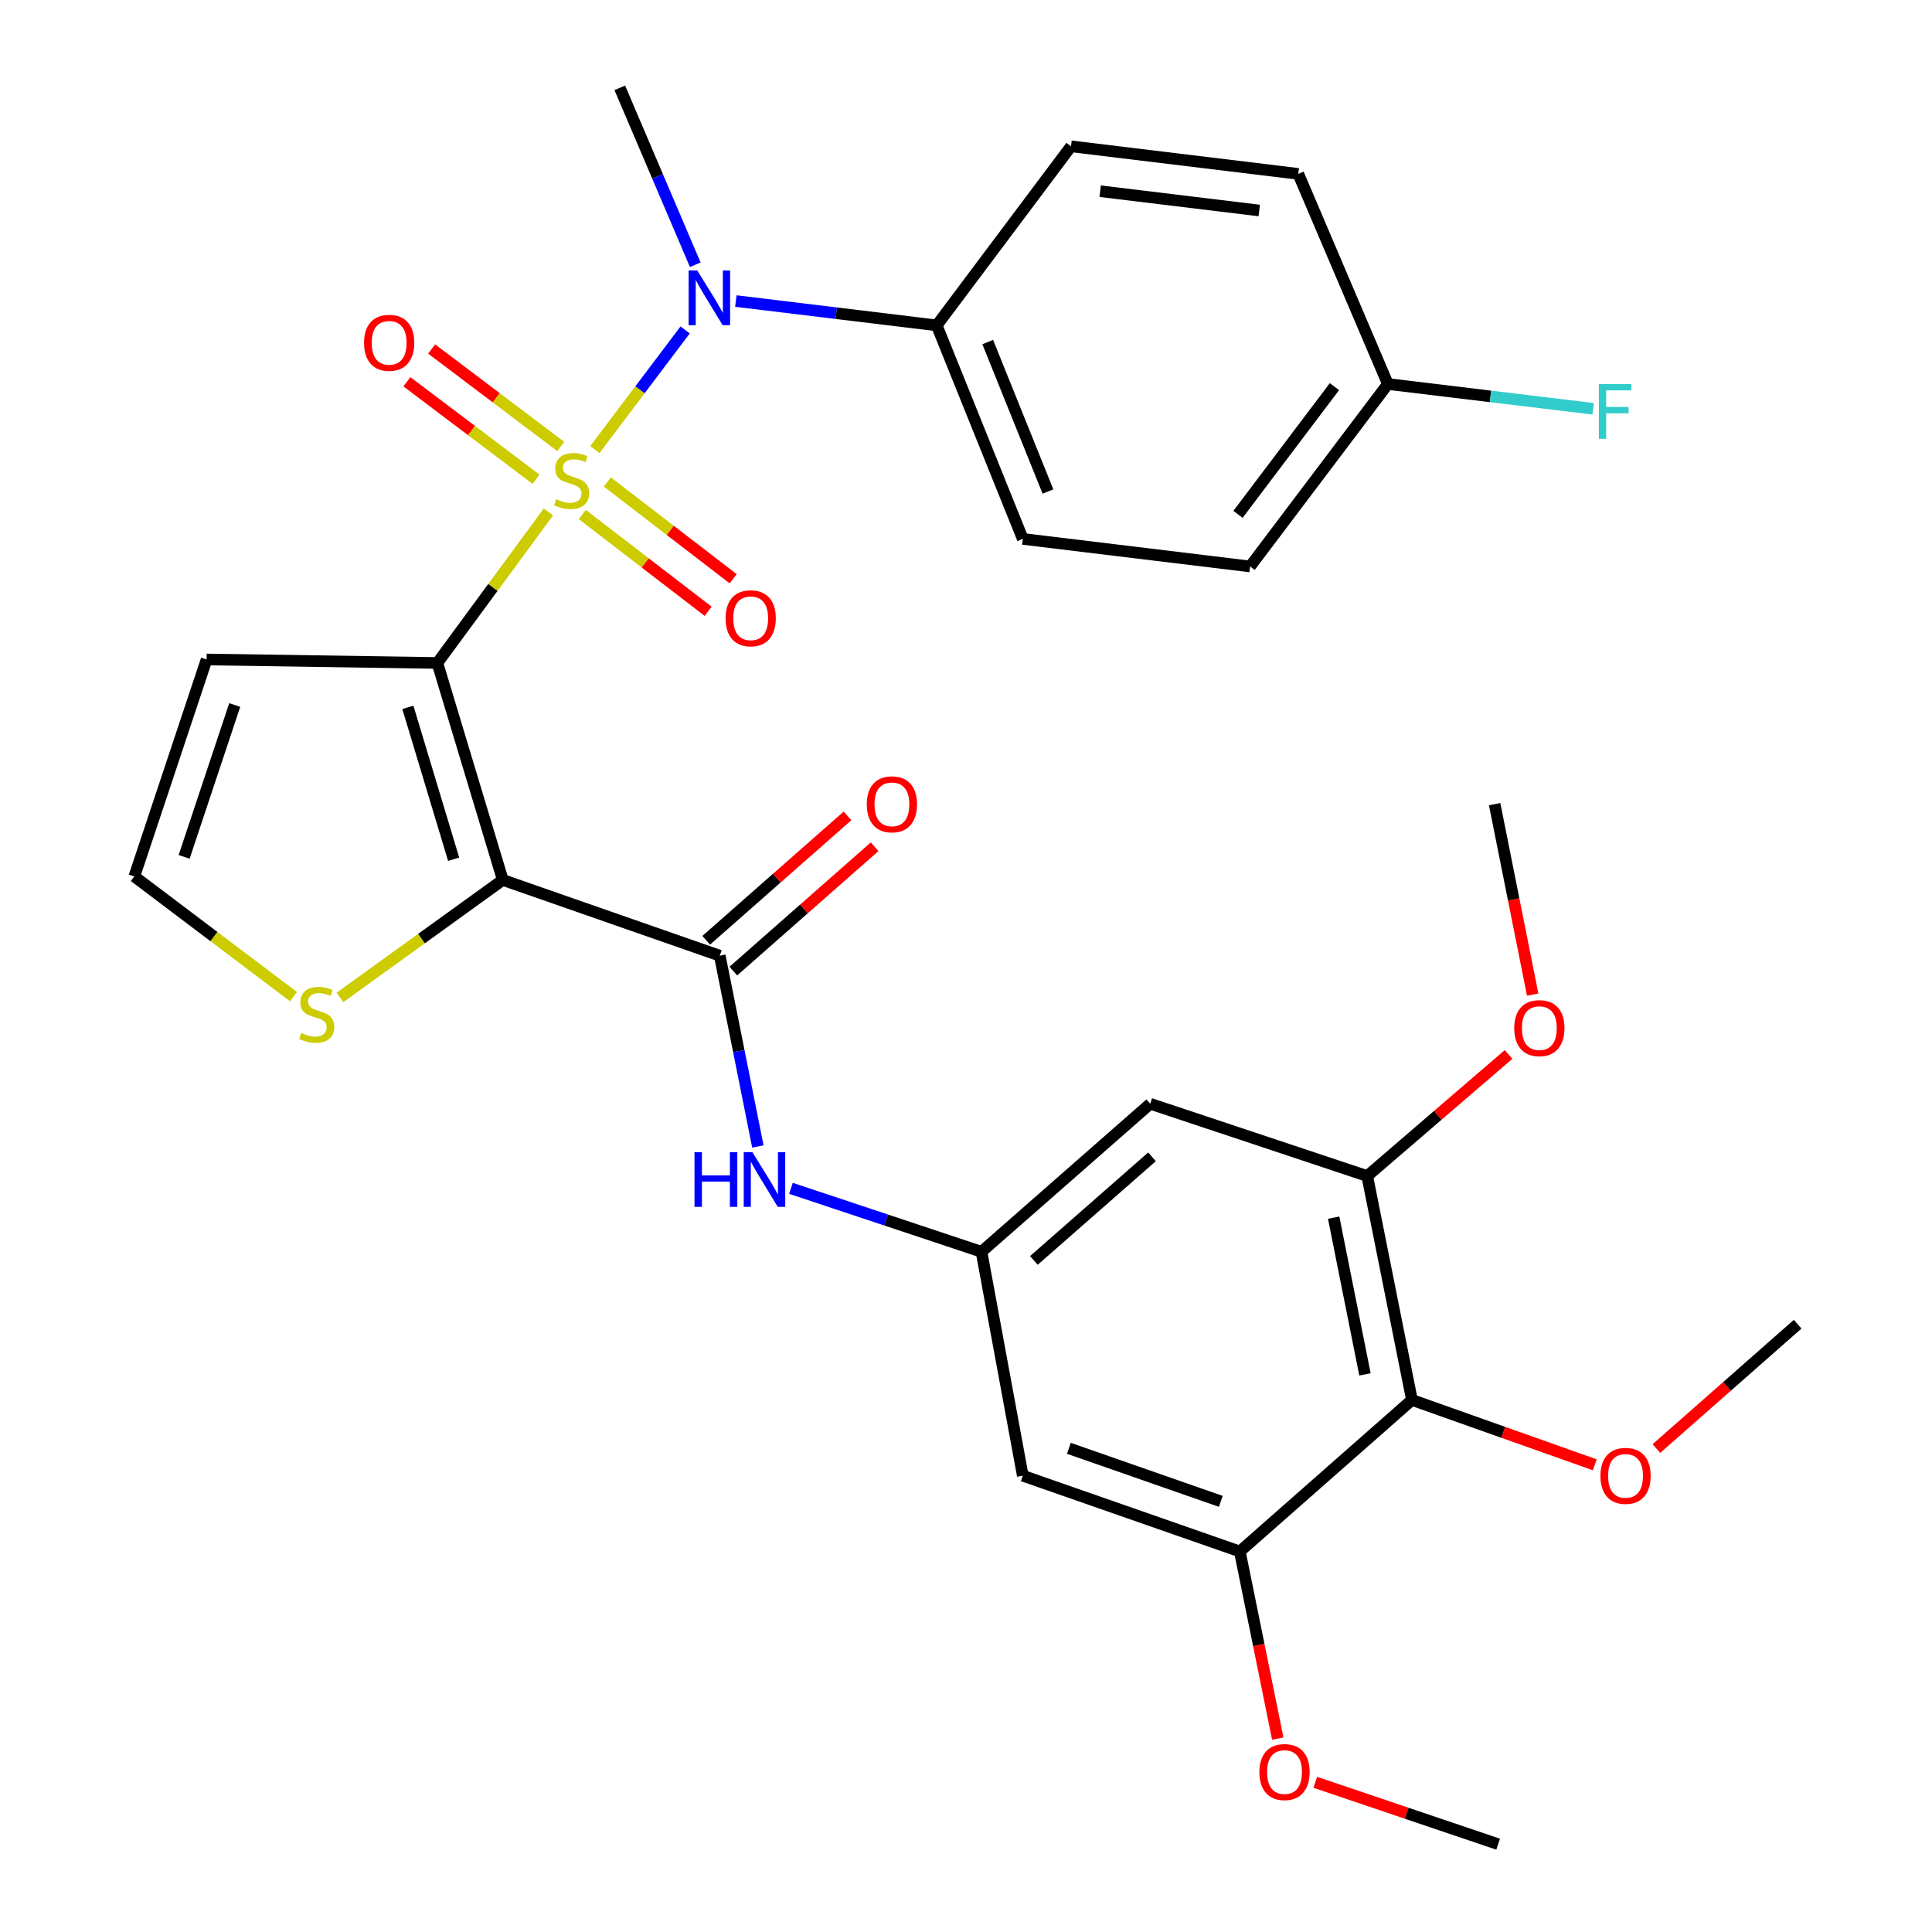 <?xml version='1.0' encoding='iso-8859-1'?>
<svg version='1.1' baseProfile='full'
              xmlns='http://www.w3.org/2000/svg'
                      xmlns:rdkit='http://www.rdkit.org/xml'
                      xmlns:xlink='http://www.w3.org/1999/xlink'
                  xml:space='preserve'
width='1000px' height='1000px' viewBox='0 0 1000 1000'>
<!-- END OF HEADER -->
<rect style='opacity:1.0;fill:#FFFFFF;stroke:none' width='1000' height='1000' x='0' y='0'> </rect>
<path class='bond-0' d='M 283.855,264.989 L 255.115,304.071' style='fill:none;fill-rule:evenodd;stroke:#CCCC00;stroke-width:6px;stroke-linecap:butt;stroke-linejoin:miter;stroke-opacity:1' />
<path class='bond-0' d='M 255.115,304.071 L 226.375,343.152' style='fill:none;fill-rule:evenodd;stroke:#000000;stroke-width:6px;stroke-linecap:butt;stroke-linejoin:miter;stroke-opacity:1' />
<path class='bond-3' d='M 307.907,232.697 L 331.267,201.736' style='fill:none;fill-rule:evenodd;stroke:#CCCC00;stroke-width:6px;stroke-linecap:butt;stroke-linejoin:miter;stroke-opacity:1' />
<path class='bond-3' d='M 331.267,201.736 L 354.627,170.776' style='fill:none;fill-rule:evenodd;stroke:#0000FF;stroke-width:6px;stroke-linecap:butt;stroke-linejoin:miter;stroke-opacity:1' />
<path class='bond-11' d='M 301.393,266.308 L 333.965,291.359' style='fill:none;fill-rule:evenodd;stroke:#CCCC00;stroke-width:6px;stroke-linecap:butt;stroke-linejoin:miter;stroke-opacity:1' />
<path class='bond-11' d='M 333.965,291.359 L 366.537,316.409' style='fill:none;fill-rule:evenodd;stroke:#FF0000;stroke-width:6px;stroke-linecap:butt;stroke-linejoin:miter;stroke-opacity:1' />
<path class='bond-11' d='M 314.349,249.463 L 346.921,274.513' style='fill:none;fill-rule:evenodd;stroke:#CCCC00;stroke-width:6px;stroke-linecap:butt;stroke-linejoin:miter;stroke-opacity:1' />
<path class='bond-11' d='M 346.921,274.513 L 379.493,299.563' style='fill:none;fill-rule:evenodd;stroke:#FF0000;stroke-width:6px;stroke-linecap:butt;stroke-linejoin:miter;stroke-opacity:1' />
<path class='bond-12' d='M 290.232,231.085 L 256.822,205.862' style='fill:none;fill-rule:evenodd;stroke:#CCCC00;stroke-width:6px;stroke-linecap:butt;stroke-linejoin:miter;stroke-opacity:1' />
<path class='bond-12' d='M 256.822,205.862 L 223.412,180.638' style='fill:none;fill-rule:evenodd;stroke:#FF0000;stroke-width:6px;stroke-linecap:butt;stroke-linejoin:miter;stroke-opacity:1' />
<path class='bond-12' d='M 277.427,248.046 L 244.017,222.822' style='fill:none;fill-rule:evenodd;stroke:#CCCC00;stroke-width:6px;stroke-linecap:butt;stroke-linejoin:miter;stroke-opacity:1' />
<path class='bond-12' d='M 244.017,222.822 L 210.607,197.599' style='fill:none;fill-rule:evenodd;stroke:#FF0000;stroke-width:6px;stroke-linecap:butt;stroke-linejoin:miter;stroke-opacity:1' />
<path class='bond-1' d='M 226.375,343.152 L 260.236,455.455' style='fill:none;fill-rule:evenodd;stroke:#000000;stroke-width:6px;stroke-linecap:butt;stroke-linejoin:miter;stroke-opacity:1' />
<path class='bond-1' d='M 211.108,366.132 L 234.81,444.744' style='fill:none;fill-rule:evenodd;stroke:#000000;stroke-width:6px;stroke-linecap:butt;stroke-linejoin:miter;stroke-opacity:1' />
<path class='bond-6' d='M 226.375,343.152 L 106.942,341.346' style='fill:none;fill-rule:evenodd;stroke:#000000;stroke-width:6px;stroke-linecap:butt;stroke-linejoin:miter;stroke-opacity:1' />
<path class='bond-2' d='M 260.236,455.455 L 372.55,494.664' style='fill:none;fill-rule:evenodd;stroke:#000000;stroke-width:6px;stroke-linecap:butt;stroke-linejoin:miter;stroke-opacity:1' />
<path class='bond-5' d='M 260.236,455.455 L 218.114,485.853' style='fill:none;fill-rule:evenodd;stroke:#000000;stroke-width:6px;stroke-linecap:butt;stroke-linejoin:miter;stroke-opacity:1' />
<path class='bond-5' d='M 218.114,485.853 L 175.992,516.252' style='fill:none;fill-rule:evenodd;stroke:#CCCC00;stroke-width:6px;stroke-linecap:butt;stroke-linejoin:miter;stroke-opacity:1' />
<path class='bond-7' d='M 372.55,494.664 L 382.411,544.029' style='fill:none;fill-rule:evenodd;stroke:#000000;stroke-width:6px;stroke-linecap:butt;stroke-linejoin:miter;stroke-opacity:1' />
<path class='bond-7' d='M 382.411,544.029 L 392.272,593.394' style='fill:none;fill-rule:evenodd;stroke:#0000FF;stroke-width:6px;stroke-linecap:butt;stroke-linejoin:miter;stroke-opacity:1' />
<path class='bond-17' d='M 379.571,502.64 L 416.138,470.452' style='fill:none;fill-rule:evenodd;stroke:#000000;stroke-width:6px;stroke-linecap:butt;stroke-linejoin:miter;stroke-opacity:1' />
<path class='bond-17' d='M 416.138,470.452 L 452.706,438.265' style='fill:none;fill-rule:evenodd;stroke:#FF0000;stroke-width:6px;stroke-linecap:butt;stroke-linejoin:miter;stroke-opacity:1' />
<path class='bond-17' d='M 365.53,486.687 L 402.097,454.5' style='fill:none;fill-rule:evenodd;stroke:#000000;stroke-width:6px;stroke-linecap:butt;stroke-linejoin:miter;stroke-opacity:1' />
<path class='bond-17' d='M 402.097,454.5 L 438.665,422.313' style='fill:none;fill-rule:evenodd;stroke:#FF0000;stroke-width:6px;stroke-linecap:butt;stroke-linejoin:miter;stroke-opacity:1' />
<path class='bond-16' d='M 380.87,155.817 L 432.861,162.117' style='fill:none;fill-rule:evenodd;stroke:#0000FF;stroke-width:6px;stroke-linecap:butt;stroke-linejoin:miter;stroke-opacity:1' />
<path class='bond-16' d='M 432.861,162.117 L 484.852,168.418' style='fill:none;fill-rule:evenodd;stroke:#000000;stroke-width:6px;stroke-linecap:butt;stroke-linejoin:miter;stroke-opacity:1' />
<path class='bond-27' d='M 359.867,137.041 L 340.335,91.248' style='fill:none;fill-rule:evenodd;stroke:#0000FF;stroke-width:6px;stroke-linecap:butt;stroke-linejoin:miter;stroke-opacity:1' />
<path class='bond-27' d='M 340.335,91.248 L 320.803,45.455' style='fill:none;fill-rule:evenodd;stroke:#000000;stroke-width:6px;stroke-linecap:butt;stroke-linejoin:miter;stroke-opacity:1' />
<path class='bond-4' d='M 730.815,724.604 L 707.674,608.713' style='fill:none;fill-rule:evenodd;stroke:#000000;stroke-width:6px;stroke-linecap:butt;stroke-linejoin:miter;stroke-opacity:1' />
<path class='bond-4' d='M 706.503,711.382 L 690.305,630.258' style='fill:none;fill-rule:evenodd;stroke:#000000;stroke-width:6px;stroke-linecap:butt;stroke-linejoin:miter;stroke-opacity:1' />
<path class='bond-20' d='M 730.815,724.604 L 778.132,741.389' style='fill:none;fill-rule:evenodd;stroke:#000000;stroke-width:6px;stroke-linecap:butt;stroke-linejoin:miter;stroke-opacity:1' />
<path class='bond-20' d='M 778.132,741.389 L 825.448,758.173' style='fill:none;fill-rule:evenodd;stroke:#FF0000;stroke-width:6px;stroke-linecap:butt;stroke-linejoin:miter;stroke-opacity:1' />
<path class='bond-33' d='M 730.815,724.604 L 641.724,803.046' style='fill:none;fill-rule:evenodd;stroke:#000000;stroke-width:6px;stroke-linecap:butt;stroke-linejoin:miter;stroke-opacity:1' />
<path class='bond-31' d='M 151.906,515.856 L 110.717,484.752' style='fill:none;fill-rule:evenodd;stroke:#CCCC00;stroke-width:6px;stroke-linecap:butt;stroke-linejoin:miter;stroke-opacity:1' />
<path class='bond-31' d='M 110.717,484.752 L 69.528,453.648' style='fill:none;fill-rule:evenodd;stroke:#000000;stroke-width:6px;stroke-linecap:butt;stroke-linejoin:miter;stroke-opacity:1' />
<path class='bond-15' d='M 106.942,341.346 L 69.528,453.648' style='fill:none;fill-rule:evenodd;stroke:#000000;stroke-width:6px;stroke-linecap:butt;stroke-linejoin:miter;stroke-opacity:1' />
<path class='bond-15' d='M 121.492,364.908 L 95.302,443.52' style='fill:none;fill-rule:evenodd;stroke:#000000;stroke-width:6px;stroke-linecap:butt;stroke-linejoin:miter;stroke-opacity:1' />
<path class='bond-10' d='M 409.391,615.071 L 458.704,631.497' style='fill:none;fill-rule:evenodd;stroke:#0000FF;stroke-width:6px;stroke-linecap:butt;stroke-linejoin:miter;stroke-opacity:1' />
<path class='bond-10' d='M 458.704,631.497 L 508.017,647.922' style='fill:none;fill-rule:evenodd;stroke:#000000;stroke-width:6px;stroke-linecap:butt;stroke-linejoin:miter;stroke-opacity:1' />
<path class='bond-8' d='M 641.724,803.046 L 529.398,763.825' style='fill:none;fill-rule:evenodd;stroke:#000000;stroke-width:6px;stroke-linecap:butt;stroke-linejoin:miter;stroke-opacity:1' />
<path class='bond-8' d='M 631.88,777.099 L 553.252,749.645' style='fill:none;fill-rule:evenodd;stroke:#000000;stroke-width:6px;stroke-linecap:butt;stroke-linejoin:miter;stroke-opacity:1' />
<path class='bond-21' d='M 641.724,803.046 L 651.547,851.473' style='fill:none;fill-rule:evenodd;stroke:#000000;stroke-width:6px;stroke-linecap:butt;stroke-linejoin:miter;stroke-opacity:1' />
<path class='bond-21' d='M 651.547,851.473 L 661.369,899.901' style='fill:none;fill-rule:evenodd;stroke:#FF0000;stroke-width:6px;stroke-linecap:butt;stroke-linejoin:miter;stroke-opacity:1' />
<path class='bond-9' d='M 707.674,608.713 L 595.36,571.299' style='fill:none;fill-rule:evenodd;stroke:#000000;stroke-width:6px;stroke-linecap:butt;stroke-linejoin:miter;stroke-opacity:1' />
<path class='bond-22' d='M 707.674,608.713 L 744.251,577.25' style='fill:none;fill-rule:evenodd;stroke:#000000;stroke-width:6px;stroke-linecap:butt;stroke-linejoin:miter;stroke-opacity:1' />
<path class='bond-22' d='M 744.251,577.25 L 780.827,545.788' style='fill:none;fill-rule:evenodd;stroke:#FF0000;stroke-width:6px;stroke-linecap:butt;stroke-linejoin:miter;stroke-opacity:1' />
<path class='bond-13' d='M 508.017,647.922 L 529.398,763.825' style='fill:none;fill-rule:evenodd;stroke:#000000;stroke-width:6px;stroke-linecap:butt;stroke-linejoin:miter;stroke-opacity:1' />
<path class='bond-14' d='M 508.017,647.922 L 595.36,571.299' style='fill:none;fill-rule:evenodd;stroke:#000000;stroke-width:6px;stroke-linecap:butt;stroke-linejoin:miter;stroke-opacity:1' />
<path class='bond-14' d='M 535.133,652.404 L 596.273,598.768' style='fill:none;fill-rule:evenodd;stroke:#000000;stroke-width:6px;stroke-linecap:butt;stroke-linejoin:miter;stroke-opacity:1' />
<path class='bond-18' d='M 484.852,168.418 L 529.398,278.937' style='fill:none;fill-rule:evenodd;stroke:#000000;stroke-width:6px;stroke-linecap:butt;stroke-linejoin:miter;stroke-opacity:1' />
<path class='bond-18' d='M 511.245,177.051 L 542.427,254.415' style='fill:none;fill-rule:evenodd;stroke:#000000;stroke-width:6px;stroke-linecap:butt;stroke-linejoin:miter;stroke-opacity:1' />
<path class='bond-19' d='M 484.852,168.418 L 554.357,75.726' style='fill:none;fill-rule:evenodd;stroke:#000000;stroke-width:6px;stroke-linecap:butt;stroke-linejoin:miter;stroke-opacity:1' />
<path class='bond-25' d='M 529.398,278.937 L 647.048,293.2' style='fill:none;fill-rule:evenodd;stroke:#000000;stroke-width:6px;stroke-linecap:butt;stroke-linejoin:miter;stroke-opacity:1' />
<path class='bond-24' d='M 554.357,75.726 L 671.995,90' style='fill:none;fill-rule:evenodd;stroke:#000000;stroke-width:6px;stroke-linecap:butt;stroke-linejoin:miter;stroke-opacity:1' />
<path class='bond-24' d='M 569.443,98.964 L 651.79,108.956' style='fill:none;fill-rule:evenodd;stroke:#000000;stroke-width:6px;stroke-linecap:butt;stroke-linejoin:miter;stroke-opacity:1' />
<path class='bond-28' d='M 857.349,749.769 L 893.91,717.582' style='fill:none;fill-rule:evenodd;stroke:#FF0000;stroke-width:6px;stroke-linecap:butt;stroke-linejoin:miter;stroke-opacity:1' />
<path class='bond-28' d='M 893.91,717.582 L 930.472,685.396' style='fill:none;fill-rule:evenodd;stroke:#000000;stroke-width:6px;stroke-linecap:butt;stroke-linejoin:miter;stroke-opacity:1' />
<path class='bond-29' d='M 680.782,922.518 L 728.107,938.532' style='fill:none;fill-rule:evenodd;stroke:#FF0000;stroke-width:6px;stroke-linecap:butt;stroke-linejoin:miter;stroke-opacity:1' />
<path class='bond-29' d='M 728.107,938.532 L 775.431,954.545' style='fill:none;fill-rule:evenodd;stroke:#000000;stroke-width:6px;stroke-linecap:butt;stroke-linejoin:miter;stroke-opacity:1' />
<path class='bond-30' d='M 793.315,514.805 L 783.47,465.519' style='fill:none;fill-rule:evenodd;stroke:#FF0000;stroke-width:6px;stroke-linecap:butt;stroke-linejoin:miter;stroke-opacity:1' />
<path class='bond-30' d='M 783.47,465.519 L 773.625,416.234' style='fill:none;fill-rule:evenodd;stroke:#000000;stroke-width:6px;stroke-linecap:butt;stroke-linejoin:miter;stroke-opacity:1' />
<path class='bond-23' d='M 718.359,198.76 L 671.995,90' style='fill:none;fill-rule:evenodd;stroke:#000000;stroke-width:6px;stroke-linecap:butt;stroke-linejoin:miter;stroke-opacity:1' />
<path class='bond-26' d='M 718.359,198.76 L 771.481,205.175' style='fill:none;fill-rule:evenodd;stroke:#000000;stroke-width:6px;stroke-linecap:butt;stroke-linejoin:miter;stroke-opacity:1' />
<path class='bond-26' d='M 771.481,205.175 L 824.604,211.589' style='fill:none;fill-rule:evenodd;stroke:#33CCCC;stroke-width:6px;stroke-linecap:butt;stroke-linejoin:miter;stroke-opacity:1' />
<path class='bond-32' d='M 718.359,198.76 L 647.048,293.2' style='fill:none;fill-rule:evenodd;stroke:#000000;stroke-width:6px;stroke-linecap:butt;stroke-linejoin:miter;stroke-opacity:1' />
<path class='bond-32' d='M 690.703,200.12 L 640.785,266.228' style='fill:none;fill-rule:evenodd;stroke:#000000;stroke-width:6px;stroke-linecap:butt;stroke-linejoin:miter;stroke-opacity:1' />
<path  class='atom-0' d='M 287.868 258.374
Q 288.188 258.494, 289.508 259.054
Q 290.828 259.614, 292.268 259.974
Q 293.748 260.294, 295.188 260.294
Q 297.868 260.294, 299.428 259.014
Q 300.988 257.694, 300.988 255.414
Q 300.988 253.854, 300.188 252.894
Q 299.428 251.934, 298.228 251.414
Q 297.028 250.894, 295.028 250.294
Q 292.508 249.534, 290.988 248.814
Q 289.508 248.094, 288.428 246.574
Q 287.388 245.054, 287.388 242.494
Q 287.388 238.934, 289.788 236.734
Q 292.228 234.534, 297.028 234.534
Q 300.308 234.534, 304.028 236.094
L 303.108 239.174
Q 299.708 237.774, 297.148 237.774
Q 294.388 237.774, 292.868 238.934
Q 291.348 240.054, 291.388 242.014
Q 291.388 243.534, 292.148 244.454
Q 292.948 245.374, 294.068 245.894
Q 295.228 246.414, 297.148 247.014
Q 299.708 247.814, 301.228 248.614
Q 302.748 249.414, 303.828 251.054
Q 304.948 252.654, 304.948 255.414
Q 304.948 259.334, 302.308 261.454
Q 299.708 263.534, 295.348 263.534
Q 292.828 263.534, 290.908 262.974
Q 289.028 262.454, 286.788 261.534
L 287.868 258.374
' fill='#CCCC00'/>
<path  class='atom-4' d='M 360.906 139.996
L 370.186 154.996
Q 371.106 156.476, 372.586 159.156
Q 374.066 161.836, 374.146 161.996
L 374.146 139.996
L 377.906 139.996
L 377.906 168.316
L 374.026 168.316
L 364.066 151.916
Q 362.906 149.996, 361.666 147.796
Q 360.466 145.596, 360.106 144.916
L 360.106 168.316
L 356.426 168.316
L 356.426 139.996
L 360.906 139.996
' fill='#0000FF'/>
<path  class='atom-6' d='M 155.943 534.667
Q 156.263 534.787, 157.583 535.347
Q 158.903 535.907, 160.343 536.267
Q 161.823 536.587, 163.263 536.587
Q 165.943 536.587, 167.503 535.307
Q 169.063 533.987, 169.063 531.707
Q 169.063 530.147, 168.263 529.187
Q 167.503 528.227, 166.303 527.707
Q 165.103 527.187, 163.103 526.587
Q 160.583 525.827, 159.063 525.107
Q 157.583 524.387, 156.503 522.867
Q 155.463 521.347, 155.463 518.787
Q 155.463 515.227, 157.863 513.027
Q 160.303 510.827, 165.103 510.827
Q 168.383 510.827, 172.103 512.387
L 171.183 515.467
Q 167.783 514.067, 165.223 514.067
Q 162.463 514.067, 160.943 515.227
Q 159.423 516.347, 159.463 518.307
Q 159.463 519.827, 160.223 520.747
Q 161.023 521.667, 162.143 522.187
Q 163.303 522.707, 165.223 523.307
Q 167.783 524.107, 169.303 524.907
Q 170.823 525.707, 171.903 527.347
Q 173.023 528.947, 173.023 531.707
Q 173.023 535.627, 170.383 537.747
Q 167.783 539.827, 163.423 539.827
Q 160.903 539.827, 158.983 539.267
Q 157.103 538.747, 154.863 537.827
L 155.943 534.667
' fill='#CCCC00'/>
<path  class='atom-8' d='M 359.471 596.348
L 363.311 596.348
L 363.311 608.388
L 377.791 608.388
L 377.791 596.348
L 381.631 596.348
L 381.631 624.668
L 377.791 624.668
L 377.791 611.588
L 363.311 611.588
L 363.311 624.668
L 359.471 624.668
L 359.471 596.348
' fill='#0000FF'/>
<path  class='atom-8' d='M 389.431 596.348
L 398.711 611.348
Q 399.631 612.828, 401.111 615.508
Q 402.591 618.188, 402.671 618.348
L 402.671 596.348
L 406.431 596.348
L 406.431 624.668
L 402.551 624.668
L 392.591 608.268
Q 391.431 606.348, 390.191 604.148
Q 388.991 601.948, 388.631 601.268
L 388.631 624.668
L 384.951 624.668
L 384.951 596.348
L 389.431 596.348
' fill='#0000FF'/>
<path  class='atom-12' d='M 375.56 320.021
Q 375.56 313.221, 378.92 309.421
Q 382.28 305.621, 388.56 305.621
Q 394.84 305.621, 398.2 309.421
Q 401.56 313.221, 401.56 320.021
Q 401.56 326.901, 398.16 330.821
Q 394.76 334.701, 388.56 334.701
Q 382.32 334.701, 378.92 330.821
Q 375.56 326.941, 375.56 320.021
M 388.56 331.501
Q 392.88 331.501, 395.2 328.621
Q 397.56 325.701, 397.56 320.021
Q 397.56 314.461, 395.2 311.661
Q 392.88 308.821, 388.56 308.821
Q 384.24 308.821, 381.88 311.621
Q 379.56 314.421, 379.56 320.021
Q 379.56 325.741, 381.88 328.621
Q 384.24 331.501, 388.56 331.501
' fill='#FF0000'/>
<path  class='atom-13' d='M 188.429 177.435
Q 188.429 170.635, 191.789 166.835
Q 195.149 163.035, 201.429 163.035
Q 207.709 163.035, 211.069 166.835
Q 214.429 170.635, 214.429 177.435
Q 214.429 184.315, 211.029 188.235
Q 207.629 192.115, 201.429 192.115
Q 195.189 192.115, 191.789 188.235
Q 188.429 184.355, 188.429 177.435
M 201.429 188.915
Q 205.749 188.915, 208.069 186.035
Q 210.429 183.115, 210.429 177.435
Q 210.429 171.875, 208.069 169.075
Q 205.749 166.235, 201.429 166.235
Q 197.109 166.235, 194.749 169.035
Q 192.429 171.835, 192.429 177.435
Q 192.429 183.155, 194.749 186.035
Q 197.109 188.915, 201.429 188.915
' fill='#FF0000'/>
<path  class='atom-18' d='M 448.653 416.314
Q 448.653 409.514, 452.013 405.714
Q 455.373 401.914, 461.653 401.914
Q 467.933 401.914, 471.293 405.714
Q 474.653 409.514, 474.653 416.314
Q 474.653 423.194, 471.253 427.114
Q 467.853 430.994, 461.653 430.994
Q 455.413 430.994, 452.013 427.114
Q 448.653 423.234, 448.653 416.314
M 461.653 427.794
Q 465.973 427.794, 468.293 424.914
Q 470.653 421.994, 470.653 416.314
Q 470.653 410.754, 468.293 407.954
Q 465.973 405.114, 461.653 405.114
Q 457.333 405.114, 454.973 407.914
Q 452.653 410.714, 452.653 416.314
Q 452.653 422.034, 454.973 424.914
Q 457.333 427.794, 461.653 427.794
' fill='#FF0000'/>
<path  class='atom-21' d='M 828.381 763.905
Q 828.381 757.105, 831.741 753.305
Q 835.101 749.505, 841.381 749.505
Q 847.661 749.505, 851.021 753.305
Q 854.381 757.105, 854.381 763.905
Q 854.381 770.785, 850.981 774.705
Q 847.581 778.585, 841.381 778.585
Q 835.141 778.585, 831.741 774.705
Q 828.381 770.825, 828.381 763.905
M 841.381 775.385
Q 845.701 775.385, 848.021 772.505
Q 850.381 769.585, 850.381 763.905
Q 850.381 758.345, 848.021 755.545
Q 845.701 752.705, 841.381 752.705
Q 837.061 752.705, 834.701 755.505
Q 832.381 758.305, 832.381 763.905
Q 832.381 769.625, 834.701 772.505
Q 837.061 775.385, 841.381 775.385
' fill='#FF0000'/>
<path  class='atom-22' d='M 651.864 917.211
Q 651.864 910.411, 655.224 906.611
Q 658.584 902.811, 664.864 902.811
Q 671.144 902.811, 674.504 906.611
Q 677.864 910.411, 677.864 917.211
Q 677.864 924.091, 674.464 928.011
Q 671.064 931.891, 664.864 931.891
Q 658.624 931.891, 655.224 928.011
Q 651.864 924.131, 651.864 917.211
M 664.864 928.691
Q 669.184 928.691, 671.504 925.811
Q 673.864 922.891, 673.864 917.211
Q 673.864 911.651, 671.504 908.851
Q 669.184 906.011, 664.864 906.011
Q 660.544 906.011, 658.184 908.811
Q 655.864 911.611, 655.864 917.211
Q 655.864 922.931, 658.184 925.811
Q 660.544 928.691, 664.864 928.691
' fill='#FF0000'/>
<path  class='atom-23' d='M 783.765 532.158
Q 783.765 525.358, 787.125 521.558
Q 790.485 517.758, 796.765 517.758
Q 803.045 517.758, 806.405 521.558
Q 809.765 525.358, 809.765 532.158
Q 809.765 539.038, 806.365 542.958
Q 802.965 546.838, 796.765 546.838
Q 790.525 546.838, 787.125 542.958
Q 783.765 539.078, 783.765 532.158
M 796.765 543.638
Q 801.085 543.638, 803.405 540.758
Q 805.765 537.838, 805.765 532.158
Q 805.765 526.598, 803.405 523.798
Q 801.085 520.958, 796.765 520.958
Q 792.445 520.958, 790.085 523.758
Q 787.765 526.558, 787.765 532.158
Q 787.765 537.878, 790.085 540.758
Q 792.445 543.638, 796.765 543.638
' fill='#FF0000'/>
<path  class='atom-27' d='M 827.566 198.803
L 844.406 198.803
L 844.406 202.043
L 831.366 202.043
L 831.366 210.643
L 842.966 210.643
L 842.966 213.923
L 831.366 213.923
L 831.366 227.123
L 827.566 227.123
L 827.566 198.803
' fill='#33CCCC'/>
</svg>

